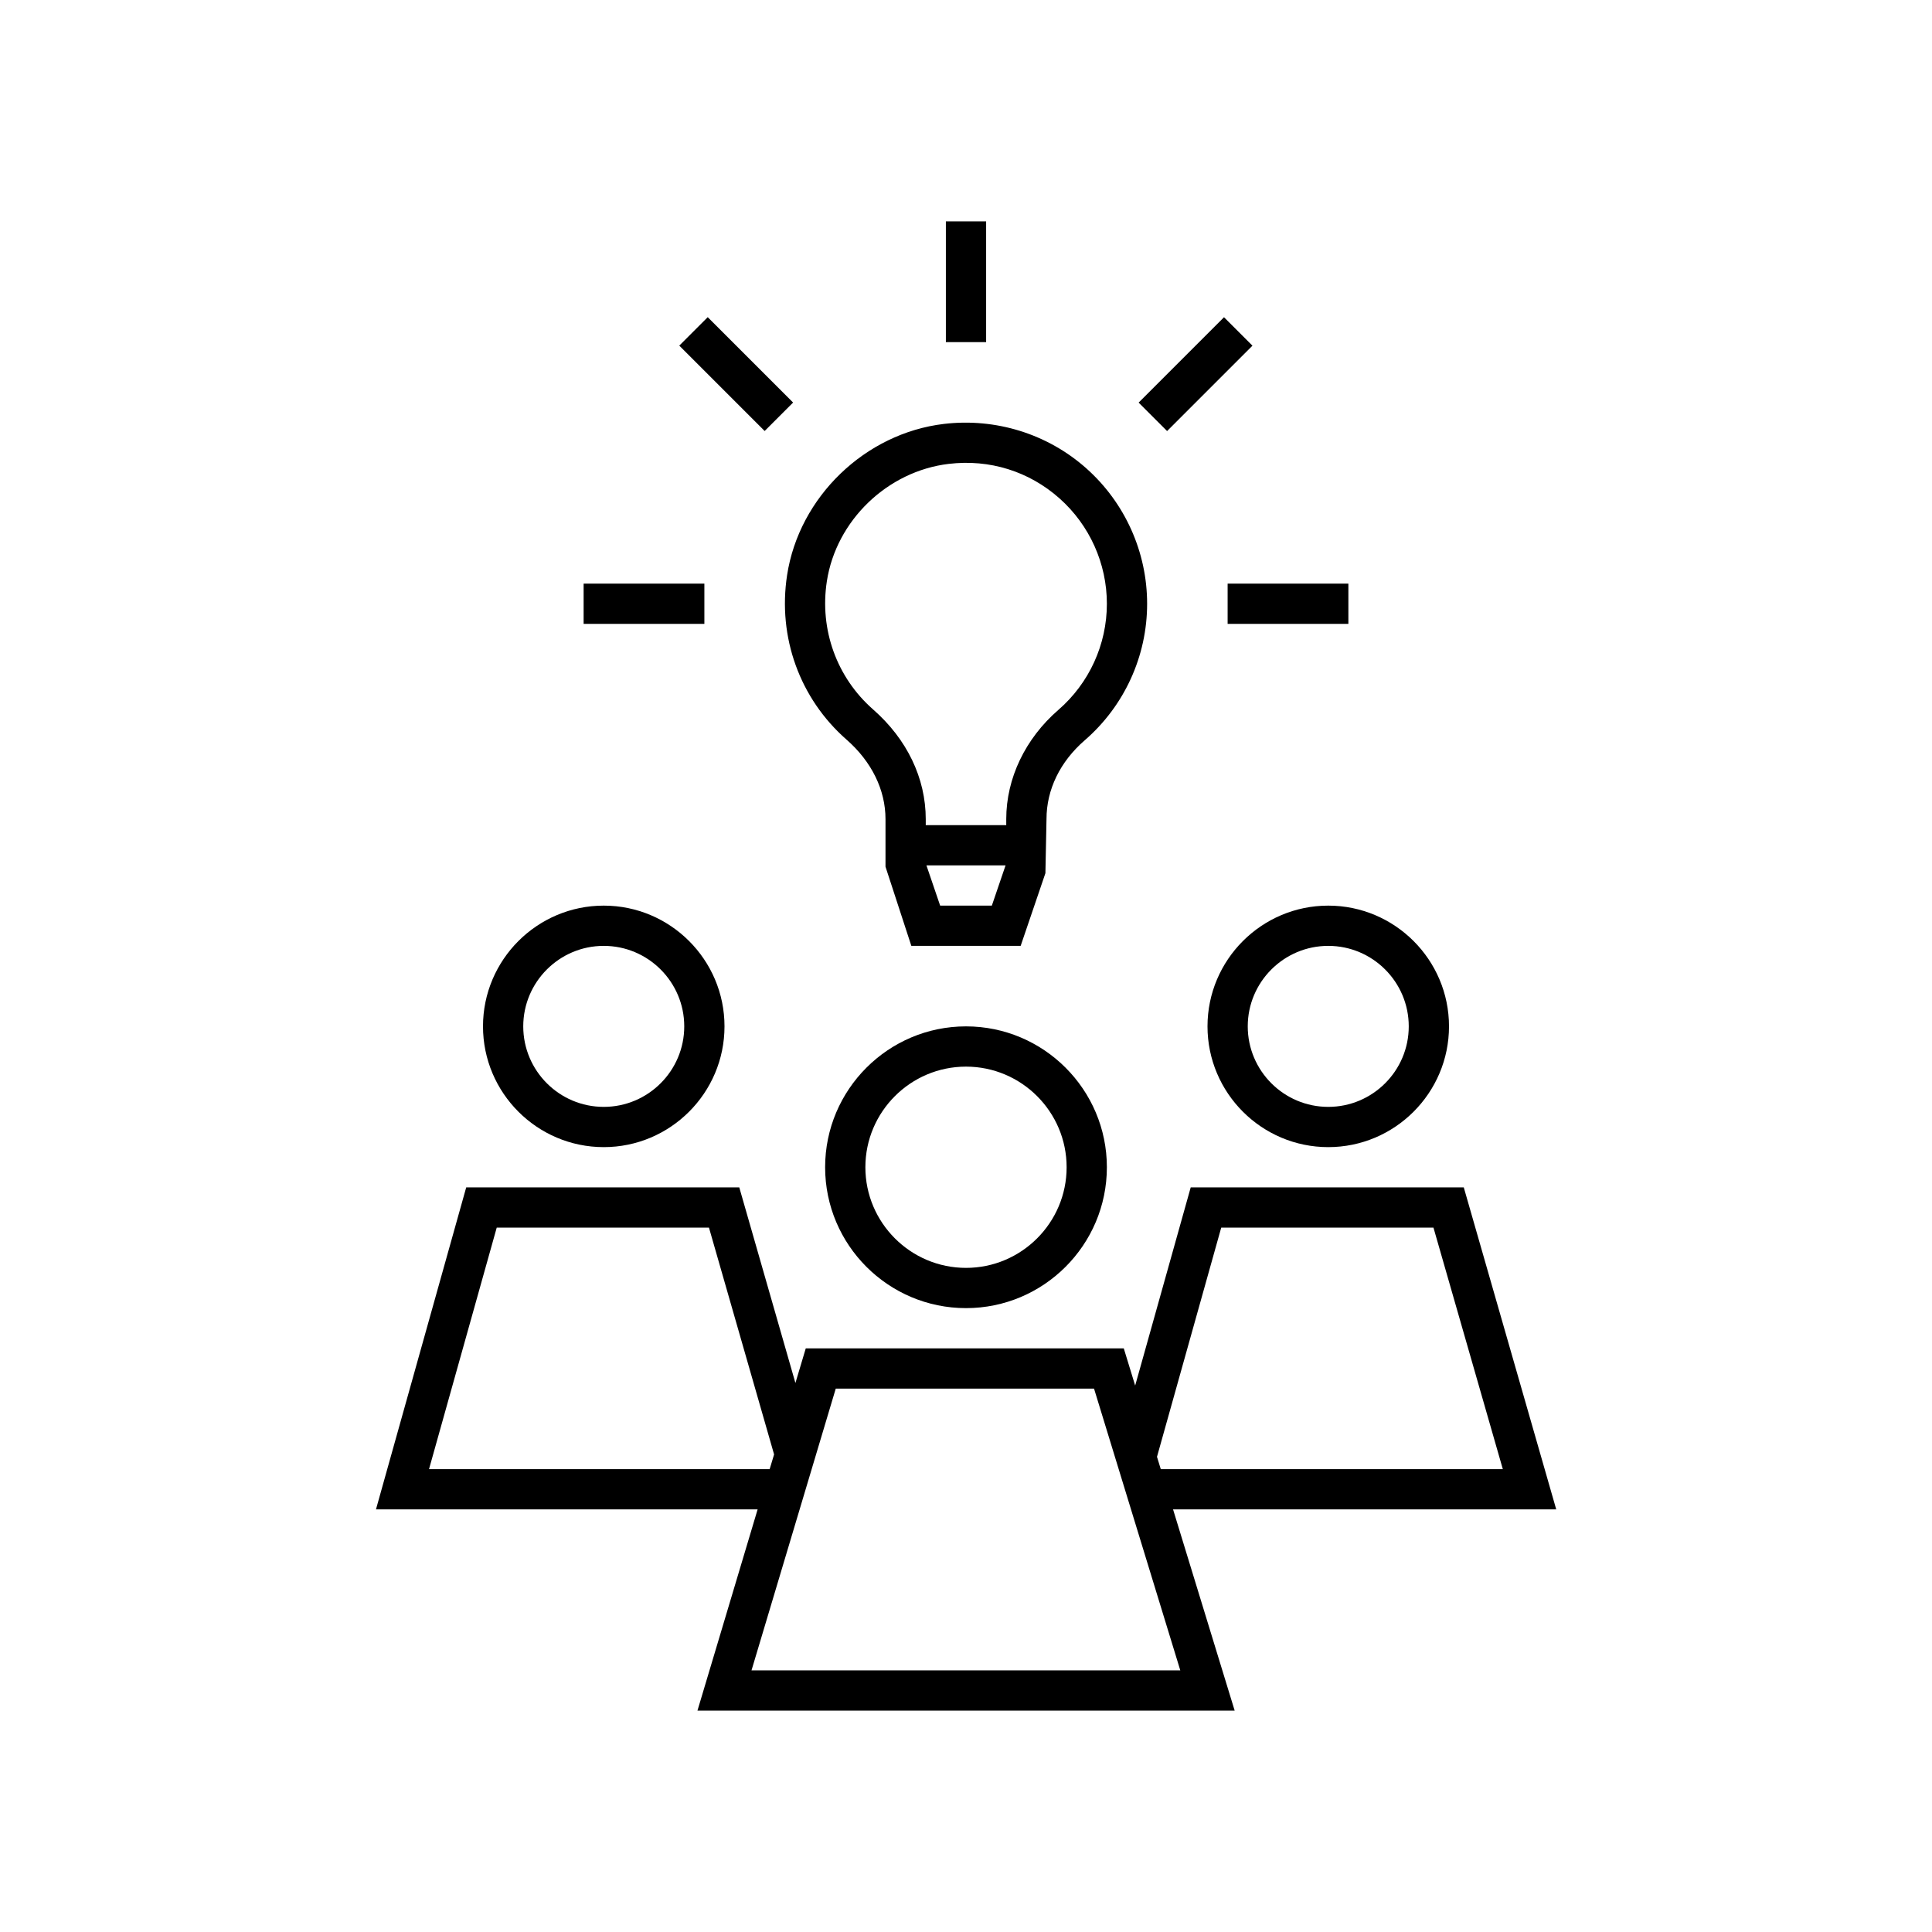 <?xml version="1.0" encoding="utf-8"?>
<!-- Generator: Adobe Illustrator 27.1.1, SVG Export Plug-In . SVG Version: 6.00 Build 0)  -->
<svg version="1.1" id="Art_3.0" xmlns="http://www.w3.org/2000/svg" xmlns:xlink="http://www.w3.org/1999/xlink" x="0px" y="0px"
	 viewBox="0 0 48 48" style="enable-background:new 0 0 48 48;" xml:space="preserve">
<style type="text/css">
	.st0{fill-opacity:0;}
</style>
<g>
	<path d="M15,28.5c1.654,0,3-1.346,3-3s-1.346-3-3-3s-3,1.346-3,3S13.346,28.5,15,28.5z M15,23.5c1.103,0,2,0.897,2,2
		s-0.897,2-2,2s-2-0.897-2-2S13.897,23.5,15,23.5z"/>
	<path d="M38.664,37.5l-2.297-8H29.583l-1.38,4.924L27.92,33.5h-7.901l-0.257,0.86L18.367,29.5H11.583
		l-2.242,8h9.482l-1.495,5h13.347l-1.531-5C29.145,37.5,38.664,37.5,38.664,37.5z M30.341,30.5h5.273l1.723,6
		h-8.498l-0.094-0.306C28.745,36.194,30.341,30.5,30.341,30.5z M10.659,36.5l1.682-6h5.273l1.618,5.635
		L19.122,36.5C19.122,36.5,10.659,36.5,10.659,36.5z M18.671,41.5l2.093-7h6.417l2.143,7H18.671z"/>
	<path d="M30,25.5c0,1.654,1.346,3,3,3s3-1.346,3-3s-1.346-3-3-3S30,23.846,30,25.5z M35,25.5c0,1.103-0.897,2-2,2
		s-2-0.897-2-2s0.897-2,2-2C34.103,23.5,35,24.397,35,25.5z"/>
	<path d="M24,25.5c-1.93,0-3.5,1.57-3.5,3.5s1.57,3.5,3.5,3.5s3.5-1.57,3.5-3.5S25.93,25.5,24,25.5z M24,31.5
		c-1.378,0-2.5-1.122-2.5-2.5s1.122-2.5,2.5-2.5s2.5,1.122,2.5,2.5S25.378,31.5,24,31.5z"/>
	<rect x="23.5" y="5.5" width="1" height="3"/>
	
		<rect x="17.793" y="7.793" transform="matrix(0.707 -0.707 0.707 0.707 -1.213 15.657)" width="1" height="3"/>
	<rect x="14.5" y="14.5" width="3" height="1"/>
	
		<rect x="28.207" y="8.793" transform="matrix(0.707 -0.707 0.707 0.707 2.13 23.728)" width="3" height="1"/>
	<rect x="30.5" y="14.5" width="3" height="1"/>
	<path d="M21.032,18.376c0.625,0.547,0.968,1.25,0.968,1.976L22,21.533L22.642,23.5h2.716l0.615-1.806
		L26,20.349c0-0.731,0.337-1.425,0.949-1.956C27.935,17.539,28.5,16.302,28.5,15
		c0-1.285-0.551-2.511-1.512-3.365c-0.959-0.853-2.246-1.255-3.535-1.103
		c-1.959,0.232-3.599,1.812-3.898,3.757c-0.237,1.541,0.315,3.068,1.477,4.087L21.032,18.376z
		 M23.358,22.5l-0.341-1h1.966l-0.341,1C24.642,22.5,23.358,22.5,23.358,22.5z M20.543,14.441
		c0.232-1.509,1.505-2.735,3.027-2.916c1.018-0.121,1.995,0.184,2.753,0.857
		C27.071,13.047,27.5,14.001,27.5,15c0,1.012-0.439,1.974-1.206,2.638
		C25.472,18.351,25,19.338,25,20.349v0.151h-2v-0.147c0-1.019-0.465-1.988-1.309-2.728
		C20.788,16.832,20.358,15.642,20.543,14.441z"/>
</g>
<rect class="st0" width="48" height="48"/>
</svg>
